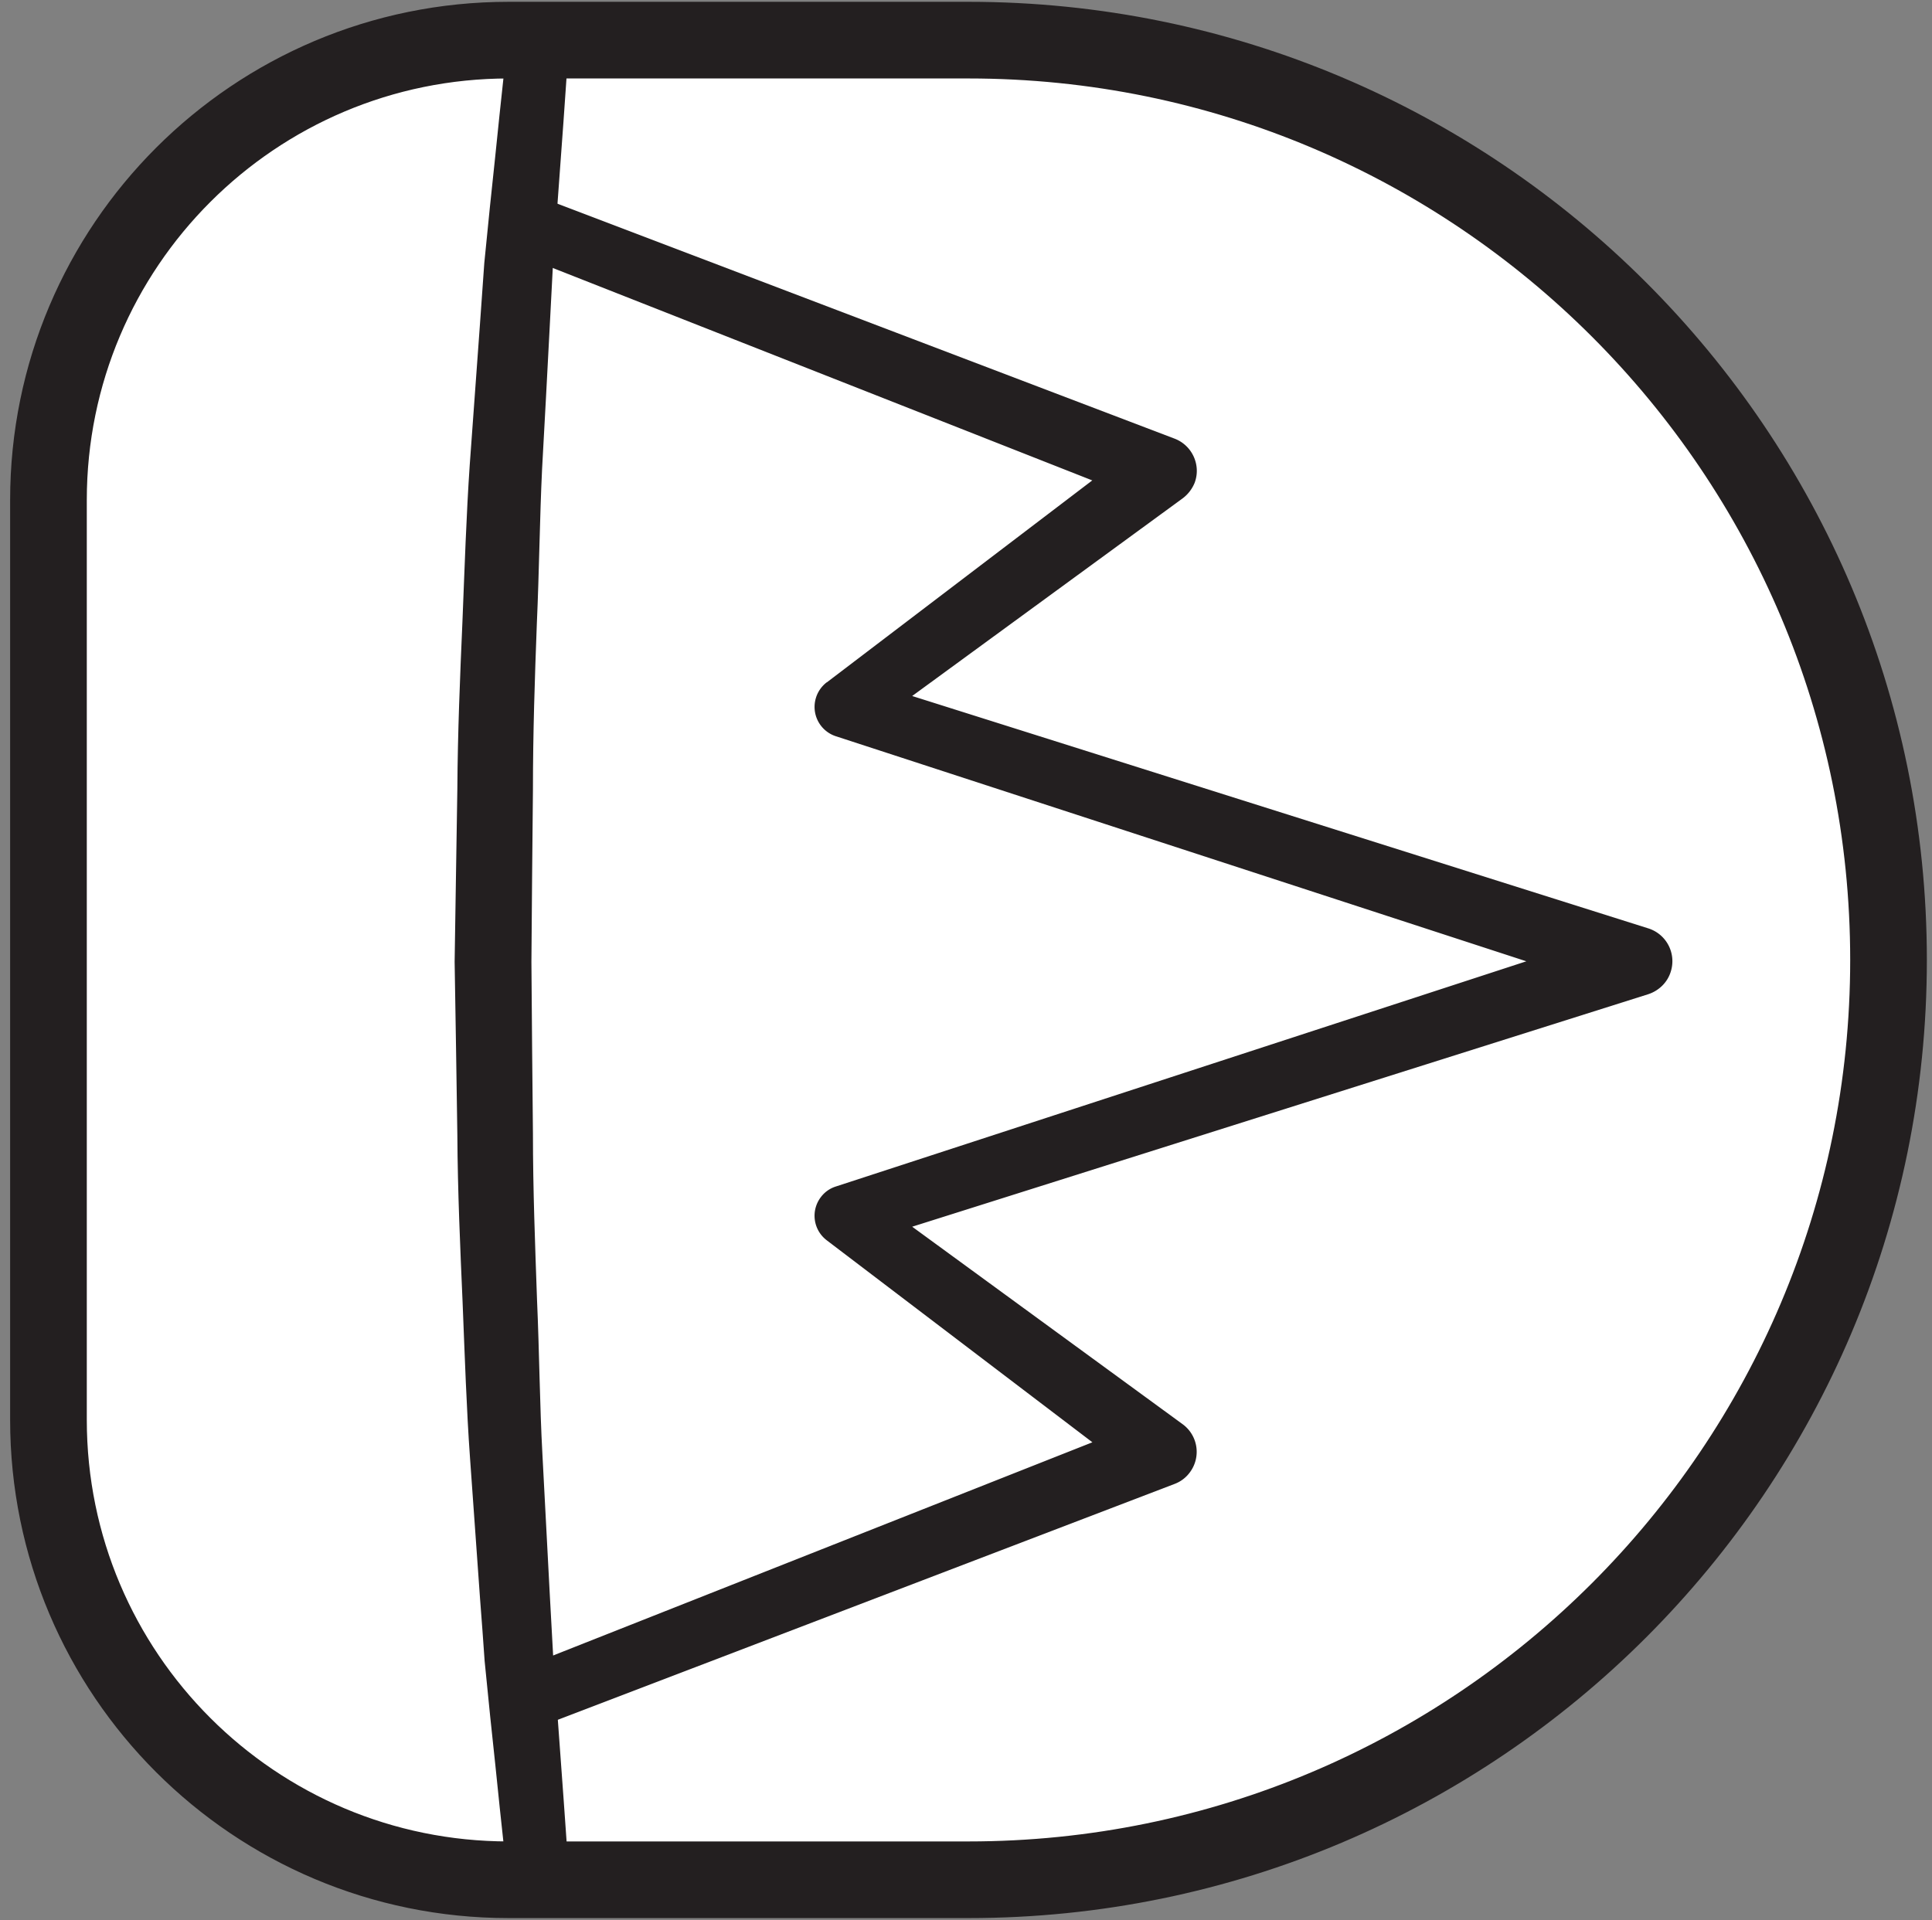 <svg width="168" height="167" xmlns="http://www.w3.org/2000/svg">
    <rect width="100%" height="100%" fill="#808080" stroke="none"/>
    <title>
        wawa
    </title>
    <g fill="none" fill-rule="evenodd">
        <path d="M84.225 163.492H44.227c-22.099 0-40.013-17.906-40.013-40v-80c0-22.093 17.914-40.001 40.013-40.001h39.998c44.167 0 79.995 35.814 79.995 80.001 0 44.173-35.828 80-79.995 80" fill-rule="nonzero" fill="#FFF"/>
        <path d="M84.225 163.492H44.227c-22.099 0-40.013-17.906-40.013-40v-80c0-22.093 17.914-40.001 40.013-40.001h39.998c44.167 0 79.995 35.814 79.995 80.001 0 44.173-35.828 80-79.995 80z" stroke="#231F20" stroke-width="6.667"/>
        <path d="M46.86 163.827c-2.591-25.24-3.99-52.254-3.99-80.333 0-27.96 1.384-54.866 3.946-80.013" fill-rule="nonzero" fill="#FFF"/>
        <path d="M44.19 164.068s-.265-2.507-.737-6.867c-.22-2.186-.5-4.84-.825-7.88-.147-1.52-.31-3.147-.486-4.854-.118-1.72-.251-3.52-.398-5.412-.266-3.775-.56-7.868-.87-12.201-.31-4.32-.457-8.879-.649-13.6-.206-4.72-.427-9.6-.456-14.56-.074-4.96-.148-10-.236-15.04.088-5.026.147-10.066.236-15.013.03-4.933.235-9.827.442-14.56.191-4.72.339-9.306.634-13.626.31-4.32.604-8.4.884-12.173.133-1.881.265-3.68.383-5.4.177-1.72.34-3.348.487-4.868.324-3.052.604-5.72.825-7.906.472-4.386.737-6.893.737-6.893l5.306.546s-.162 2.493-.472 6.854c-.162 2.186-.353 4.826-.574 7.867-.104 1.52-.236 3.146-.354 4.84-.089 1.705-.177 3.506-.28 5.372-.192 3.747-.413 7.8-.649 12.094-.206 4.294-.25 8.813-.457 13.48-.177 4.68-.339 9.493-.339 14.454-.044 4.919-.103 9.933-.132 14.932.03 5 .088 10.001.132 14.921 0 4.919.192 9.759.354 14.44.206 4.678.236 9.226.472 13.506.22 4.28.442 8.32.634 12.067.103 1.866.206 3.652.294 5.36.118 1.706.236 3.333.354 4.853.221 3.054.413 5.707.575 7.906l.486 6.88-5.32.48" fill-rule="nonzero" fill="#231F20"/>
        <path d="M45.225 145.121l54.728-21.64-.705 5.2-27.349-20.8-.015-.013a2.673 2.673 0 0 1-.506-3.747 2.6 2.6 0 0 1 1.288-.92l68.832-22.454v5.722l-68.832-22.44a2.682 2.682 0 0 1-1.702-3.375c.169-.533.506-.985.92-1.306h.015l27.35-20.813.72 5.213-54.744-21.56c-1.349-.547-2.039-2.094-1.487-3.466a2.654 2.654 0 0 1 3.419-1.507l54.973 20.933c1.548.586 2.33 2.32 1.748 3.853a3.192 3.192 0 0 1-1.043 1.347l-27.747 20.28-.797-4.68 69.046 21.8a2.992 2.992 0 0 1 1.947 3.76c-.291.96-1.058 1.666-1.947 1.96l-69.046 21.814.797-4.68 27.747 20.266a2.976 2.976 0 0 1 .644 4.172 2.916 2.916 0 0 1-1.349 1.028l-54.973 21.026a2.652 2.652 0 0 1-3.434-1.533 2.68 2.68 0 0 1 1.502-3.44" fill-rule="nonzero" fill="#231F20"/>
    </g>
</svg>
